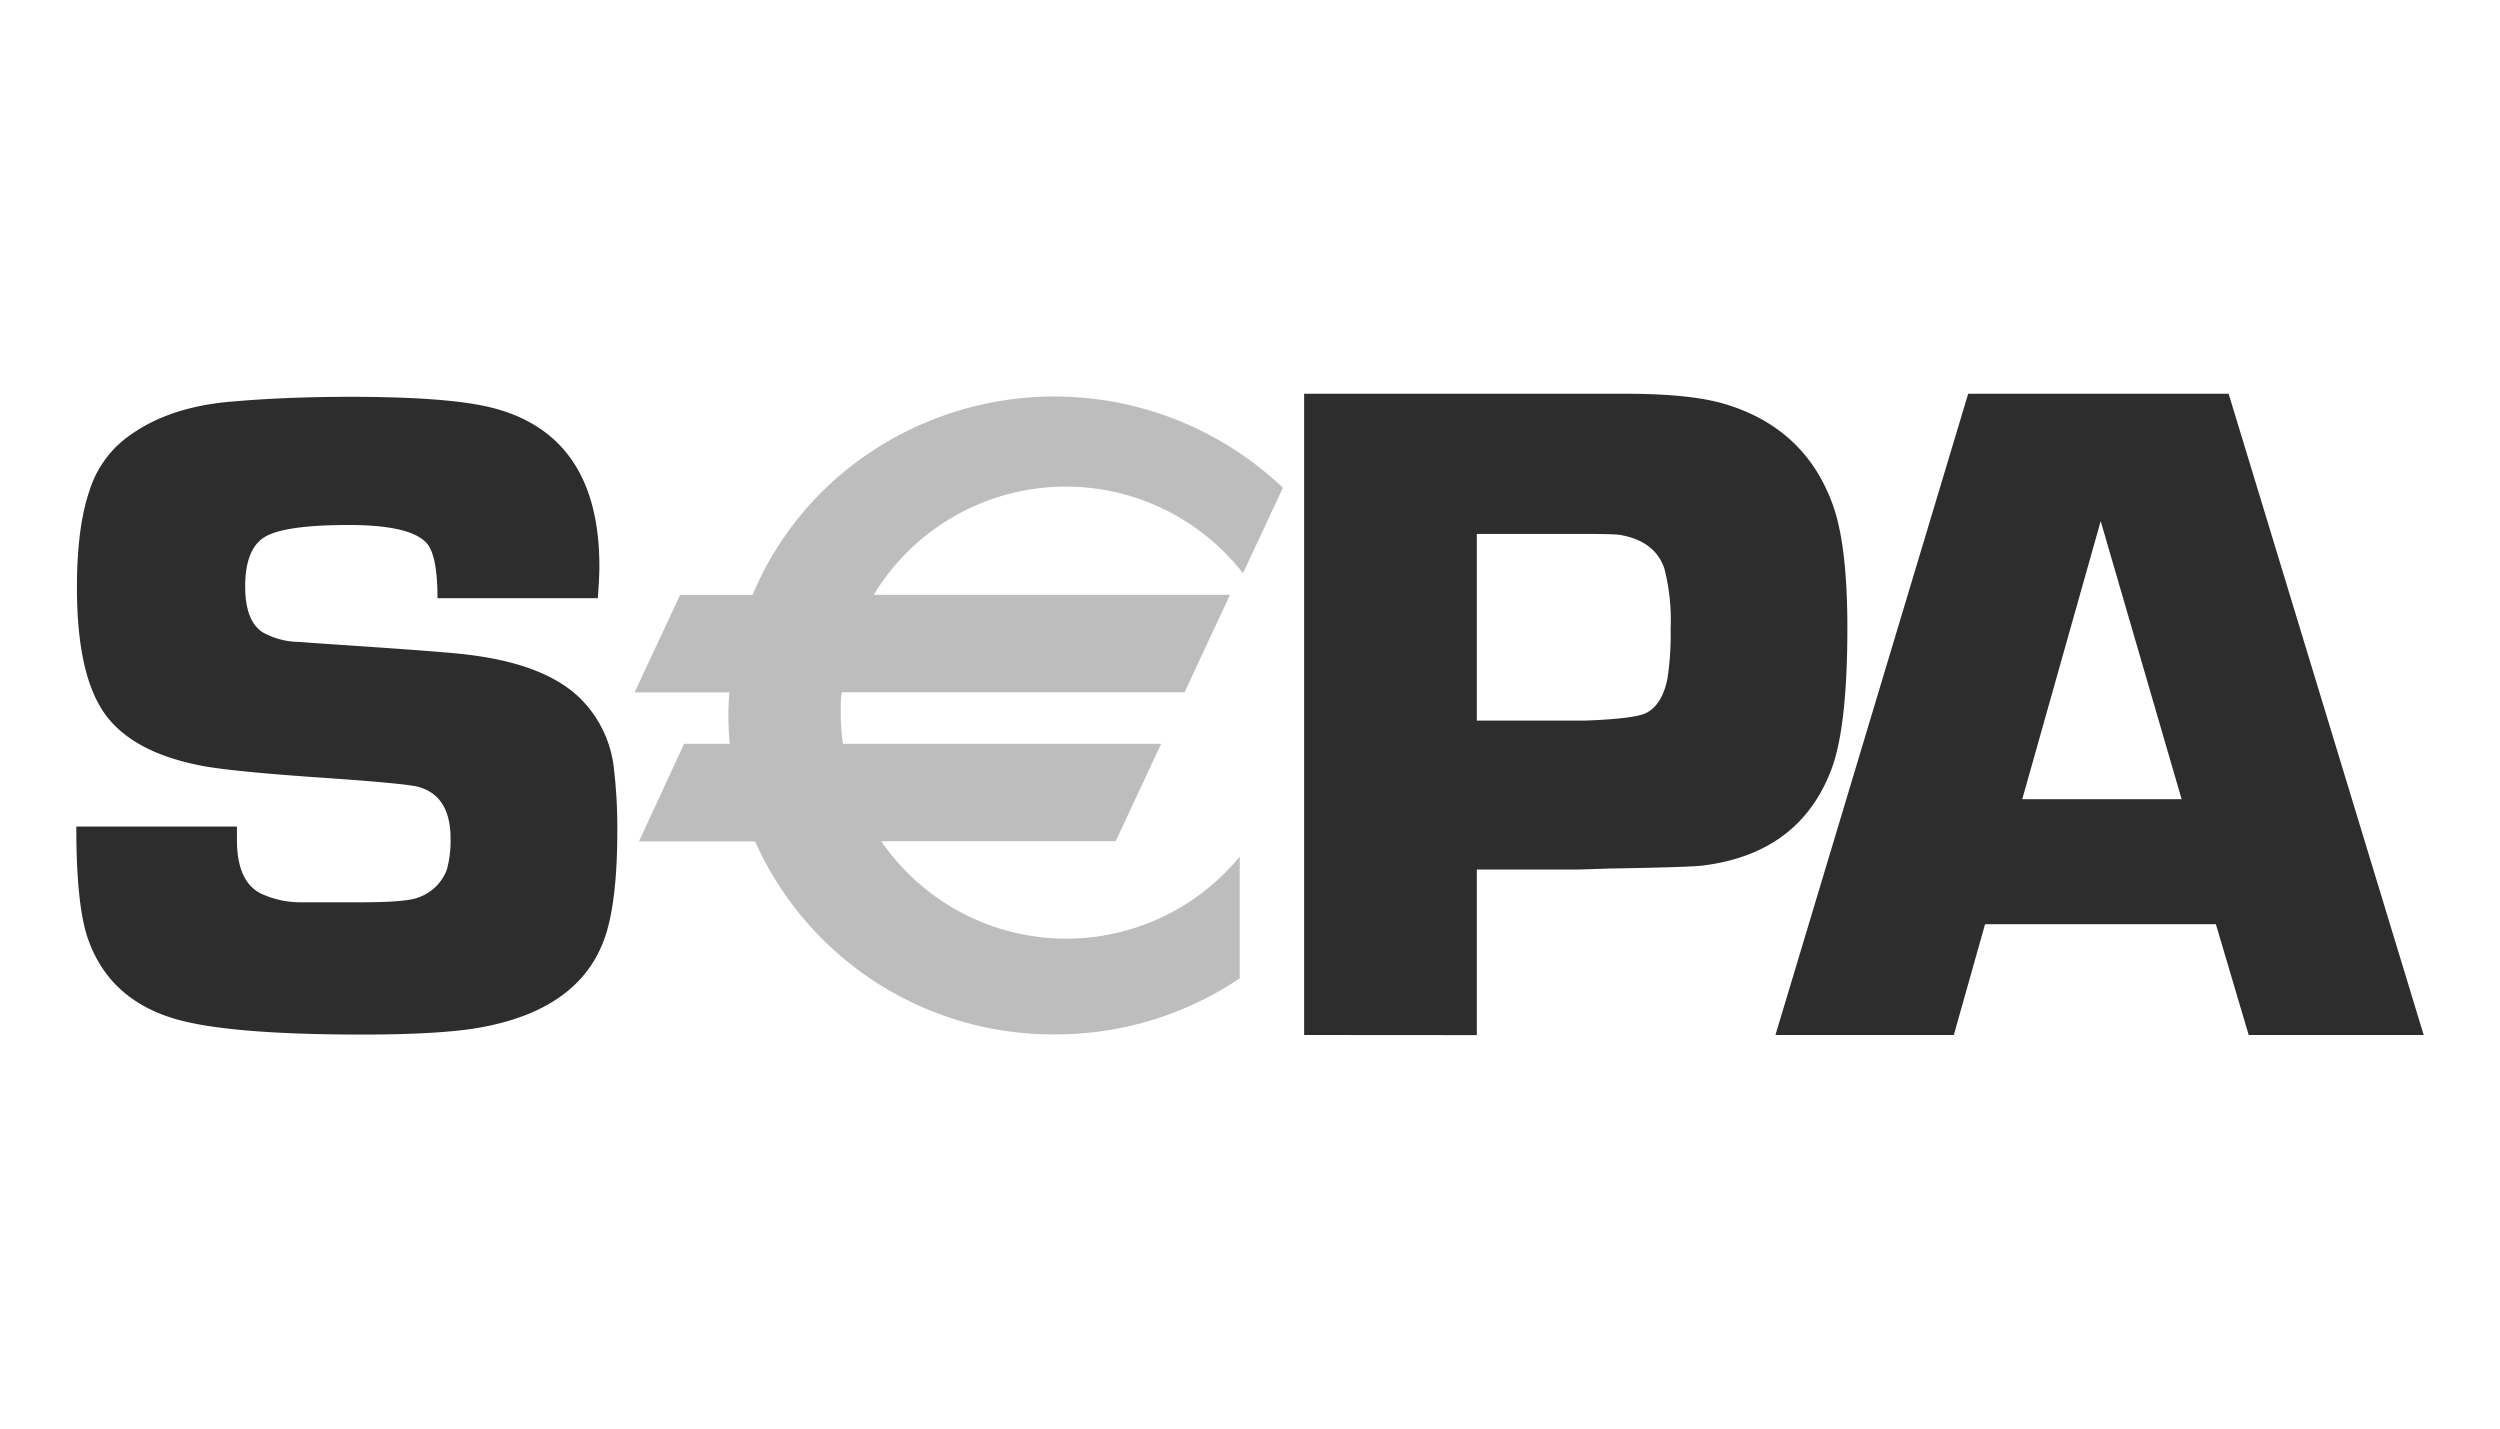 <svg height="228.57" viewBox="0 0 400 228.57" width="400" xmlns="http://www.w3.org/2000/svg"><path d="m0 0h400v228.57h-400z" fill="none"/><g fill="#2d2d2d"><path d="m95.65 95.71h-25.65q0-6.33-1.48-8.49-2.34-3.22-12.71-3.22-10.06 0-13.32 1.84c-2.17 1.23-3.26 3.89-3.26 8q0 5.61 2.89 7.38a12.07 12.07 0 0 0 5.48 1.48l5.18.36q16.66 1.11 20.81 1.55 13.18 1.33 19.11 7a18.59 18.59 0 0 1 5.55 11.58 80 80 0 0 1 .52 9.66q0 12.41-2.37 18.15-4.29 10.56-19.29 13.35-6.28 1.18-19.22 1.18-21.58 0-30.09-2.57-10.42-3.17-13.75-12.82-1.85-5.37-1.84-17.9h25.7v2.13q0 6.69 3.84 8.6a15.12 15.12 0 0 0 6.42 1.4h9.45c4.82 0 7.9-.25 9.22-.74a7.51 7.51 0 0 0 4.66-4.5 17.5 17.5 0 0 0 .59-4.94q0-6.76-5-8.25-1.84-.59-17.19-1.62-12.32-.88-17.11-1.7-12.57-2.28-16.79-9.62-3.69-6.27-3.69-19 0-9.65 2-15.47a17 17 0 0 1 6.42-8.85q6.51-4.68 16.63-5.45 8.41-.73 18.69-.74 16.19 0 23.06 1.85 16.79 4.51 16.79 25.27c0 1.13-.08 2.83-.25 5.1"/><path d="m208.66 165.6v-102.6h51.47q10.59 0 16.14 1.73 12.73 3.95 17.06 16.27 2.25 6.47 2.25 19.46 0 15.62-2.48 22.44-5 13.51-20.36 15.55-1.8.3-15.4.52l-4.59.15h-16.46v26.5zm27.63-50.3h17.21c5.47-.2 8.79-.62 10-1.28 1.63-.89 2.73-2.69 3.28-5.39a45.58 45.58 0 0 0 .52-8 33.09 33.09 0 0 0 -1-9.66q-1.5-4.43-7.14-5.39c-.75-.1-2.54-.15-5.36-.15h-17.51z"/><path d="m354.54 147.87h-36.93l-5 17.73h-28.54l30.84-102.6h41.67l31.21 102.6h-28zm-5.48-20-12.95-44.49-12.55 44.49z"/></g><path d="m205 77.79a53.07 53.07 0 0 0 -65.83-5.37 51.14 51.14 0 0 0 -18.76 22.77h-11.6l-.12.26-6.86 14.7-.29.63h15.16c-.1 1.33-.16 2.54-.16 3.67 0 1.5.08 3 .22 4.56h-7.31l-.11.25-6.82 14.74-.29.63h18.58a52.18 52.18 0 0 0 48 30.87 52.74 52.74 0 0 0 29.35-8.83l.2-.13v-19.47l-.77.88a35.89 35.89 0 0 1 -56.59-3.36h37.52l.11-.25 6.86-14.71.29-.62h-50.91a36.43 36.43 0 0 1 -.35-5 23.58 23.58 0 0 1 .15-3.25h54.86l.12-.26 6.85-14.7.3-.63h-57a35.92 35.92 0 0 1 58.64-4l.44.55.3-.64 5.95-12.76.14-.29z" fill="#bdbdbd"/></svg>